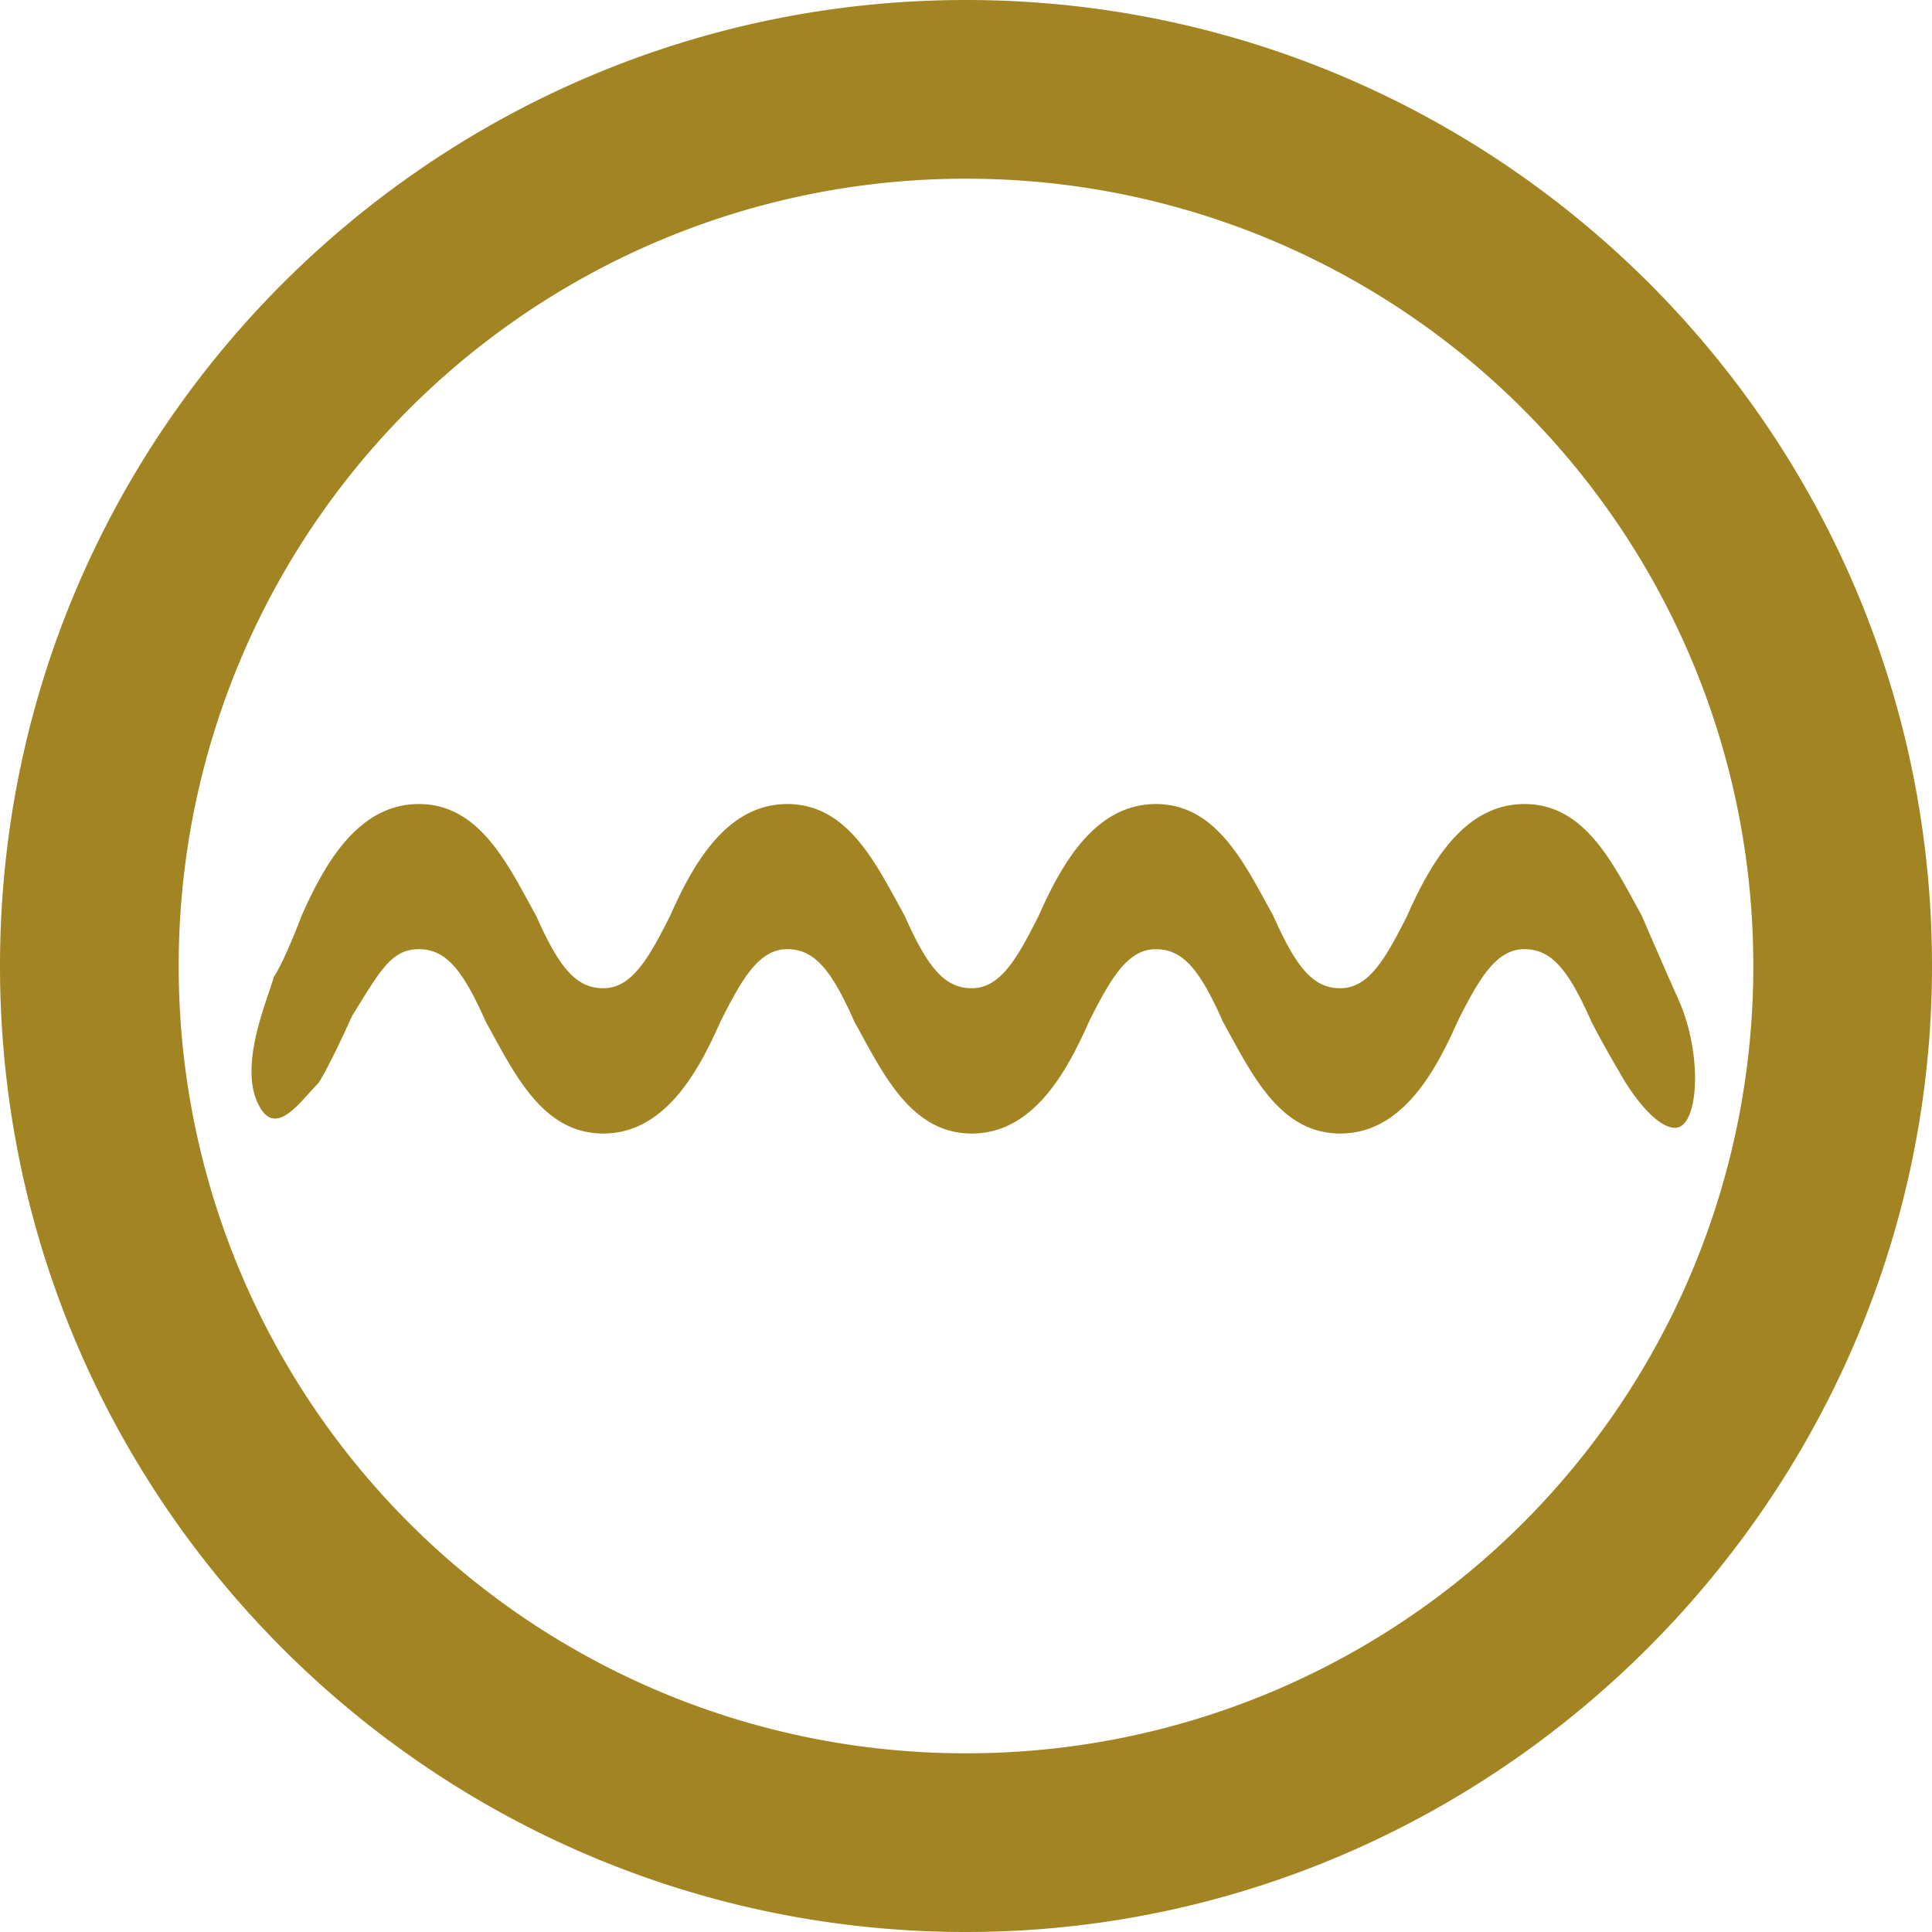<svg role="img" width="32px" height="32px" viewBox="0 0 24 24" xmlns="http://www.w3.org/2000/svg"><title>SonarLint</title><path fill="#a28522" d="M12 0C5.412 0 0 5.342 0 12c0 6.66 5.411 12 12 12 6.59 0 12-5.41 12-12 0-6.658-5.41-12-12-12zm0 2.22A9.77 9.77 0 0 1 21.78 12 9.768 9.768 0 0 1 12 21.78 9.77 9.77 0 0 1 2.22 12 9.771 9.771 0 0 1 12 2.22zM5.203 9.988c-.763 0-1.179.763-1.456 1.387 0 0-.208.555-.347.763-.07.277-.486 1.18-.14 1.665.209.277.486-.139.694-.347.139-.208.418-.833.418-.833.346-.555.485-.832.831-.832.347 0 .555.278.832.902.347.625.695 1.388 1.458 1.388s1.179-.763 1.456-1.388c.278-.555.485-.902.832-.902s.556.278.833.902c.347.625.694 1.388 1.457 1.388.763 0 1.179-.763 1.456-1.388.278-.555.485-.902.832-.902s.556.278.833.902c.347.625.694 1.388 1.457 1.388.763 0 1.179-.763 1.456-1.388.277-.555.486-.902.833-.902s.555.278.832.902c0 0 .139.277.347.624.07.138.416.693.693.693.278 0 .347-.832.07-1.525-.278-.625-.485-1.11-.485-1.11-.347-.624-.694-1.387-1.457-1.387-.763 0-1.18.763-1.458 1.387-.277.555-.485.901-.831.901-.347 0-.555-.277-.832-.9-.347-.625-.695-1.388-1.458-1.388s-1.179.763-1.456 1.387c-.278.555-.485.901-.832.901s-.556-.277-.833-.9c-.347-.625-.694-1.388-1.457-1.388-.763 0-1.179.763-1.456 1.387-.278.555-.485.901-.832.901s-.556-.277-.833-.9c-.347-.625-.694-1.388-1.457-1.388z"/></svg>
